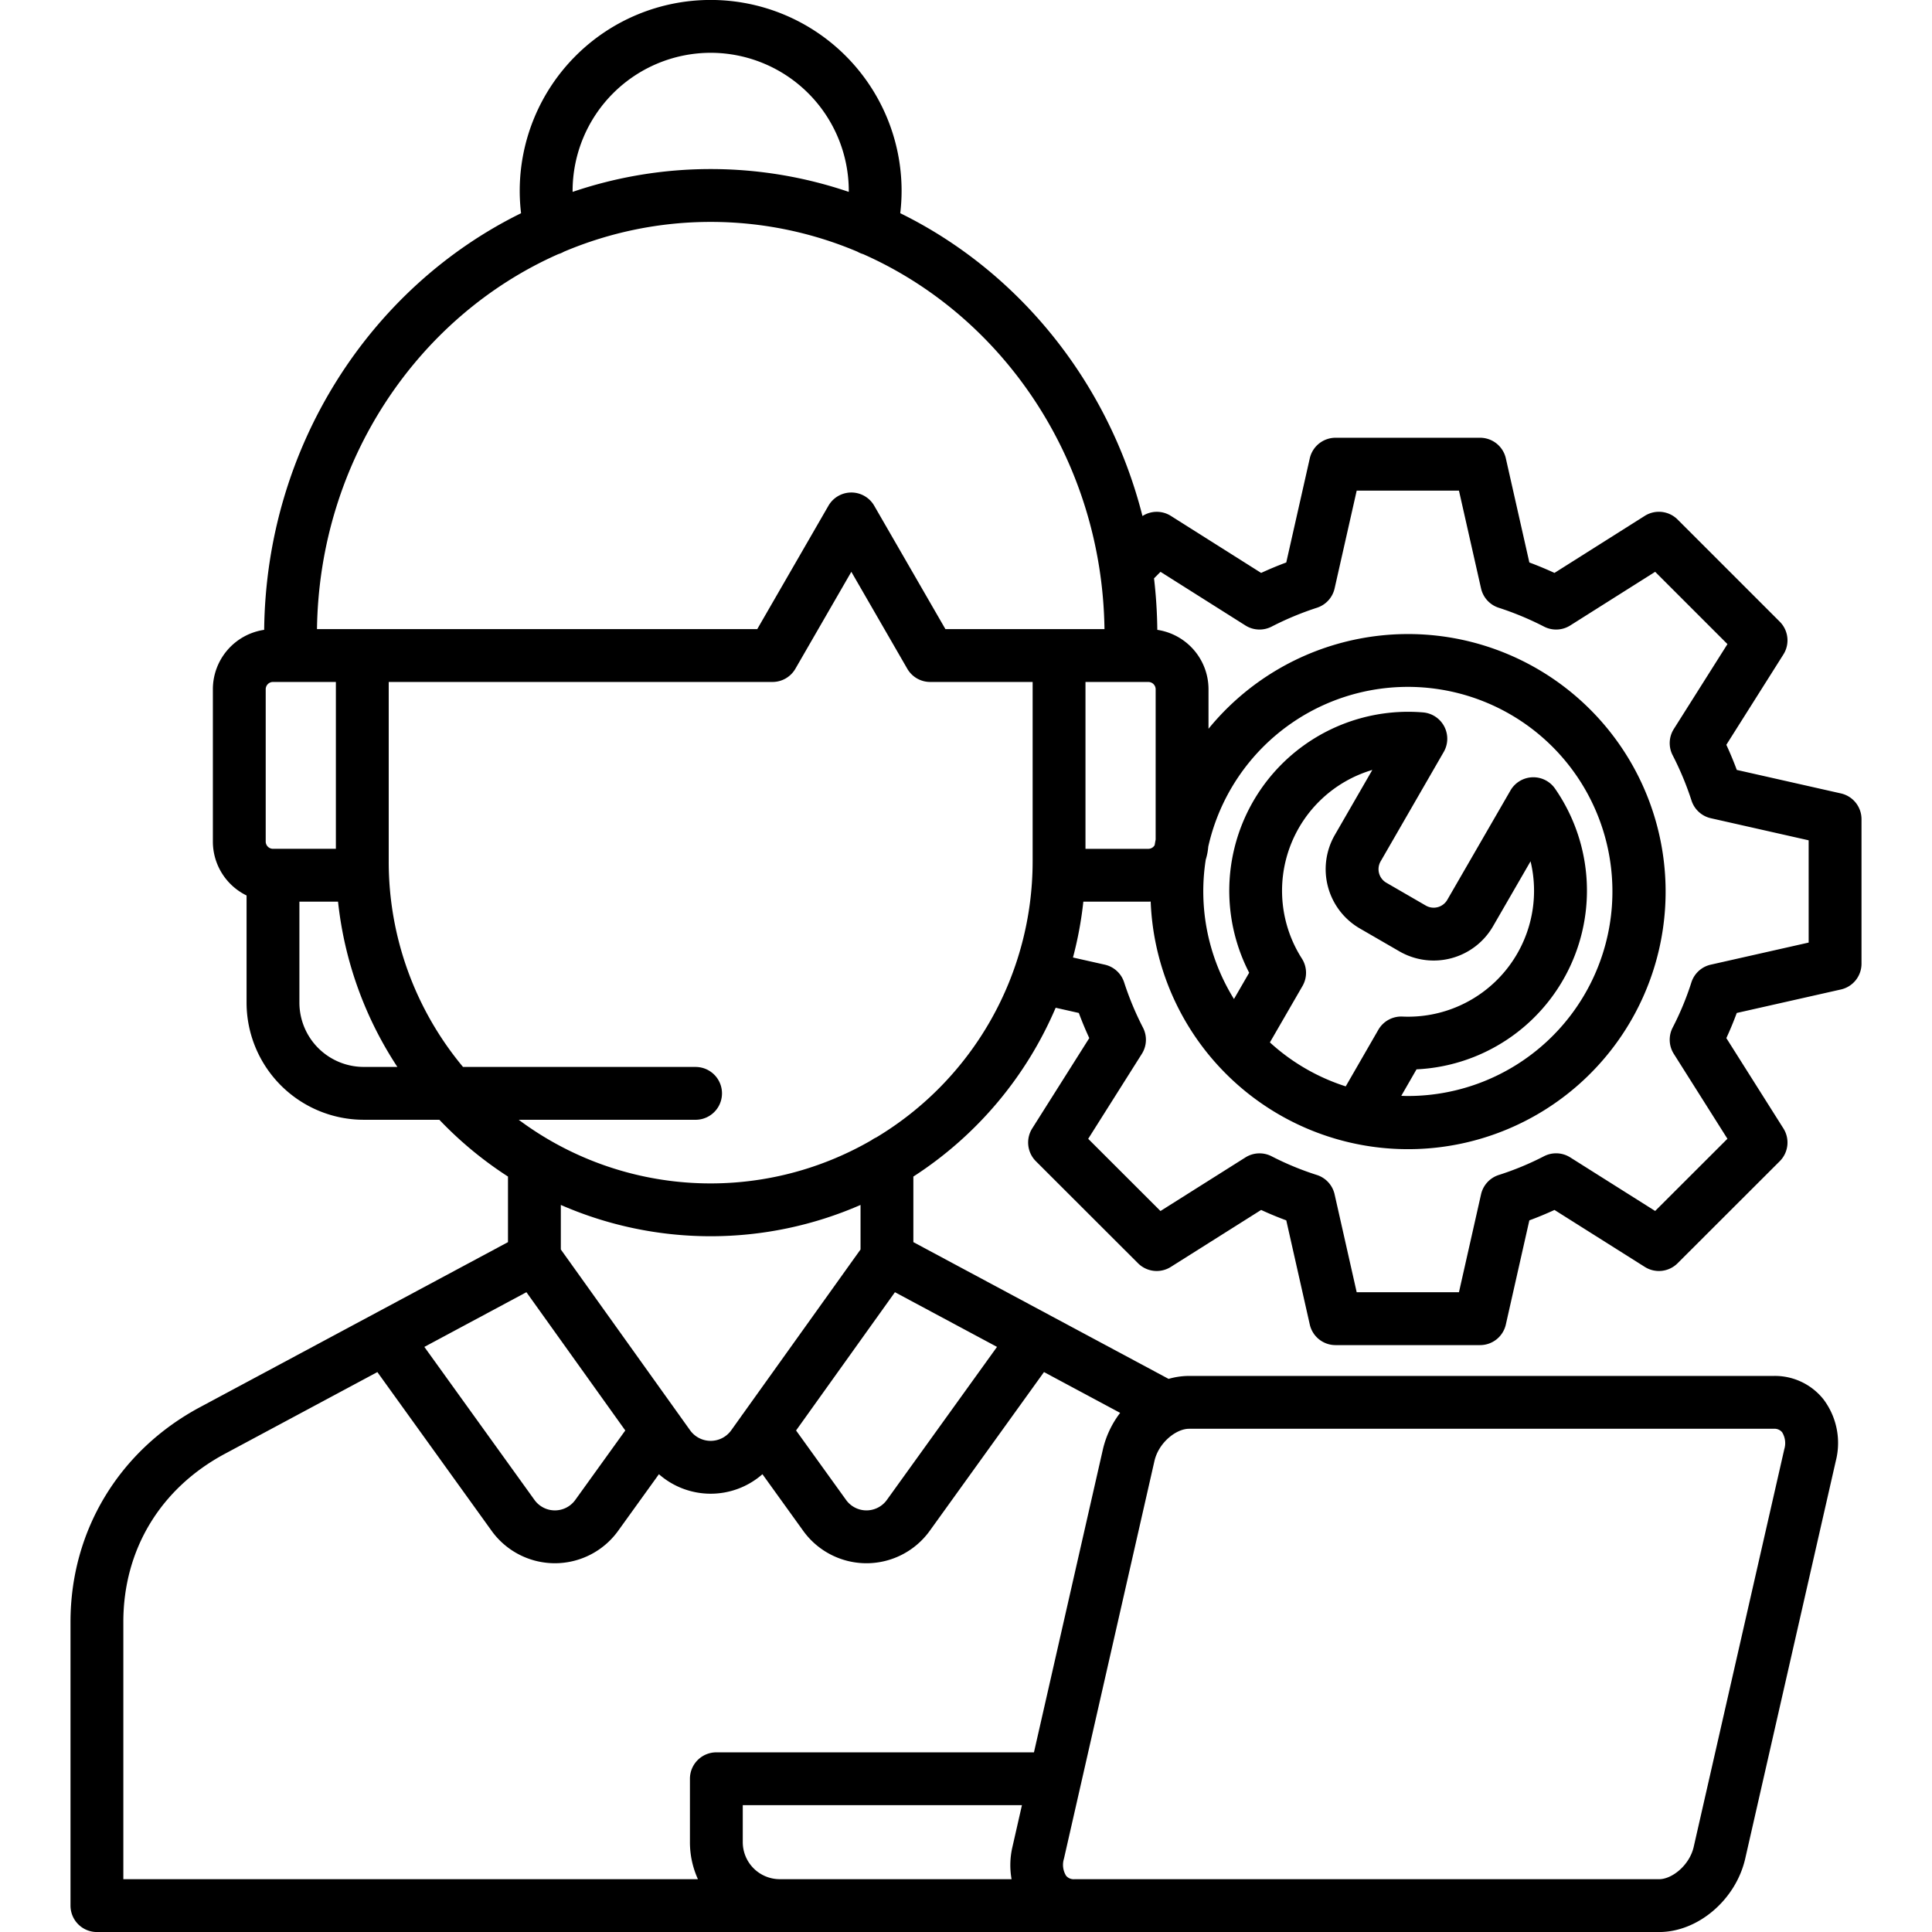 <svg id="Layer_1" viewBox="0 0 512 512" xmlns="http://www.w3.org/2000/svg" data-name="Layer 1"><path d="m487.857 210.264-27.59-6.229q-1.263-3.4-2.768-6.658l15.12-23.938a7 7 0 0 0 -.969-8.69l-27.071-27.072a7.005 7.005 0 0 0 -8.69-.969l-23.938 15.122q-3.254-1.5-6.657-2.769l-6.231-27.59a7 7 0 0 0 -6.83-5.46h-38.3a7 7 0 0 0 -6.83 5.46l-6.231 27.59q-3.4 1.264-6.656 2.769l-23.939-15.122a7 7 0 0 0 -7.511.043c-9.016-35.545-32.861-64.861-64.191-80.251a49.8 49.8 0 0 0 .357-5.913 50.6 50.6 0 0 0 -101.2 0 49.912 49.912 0 0 0 .357 5.919c-39.81 19.569-67.549 61.636-68.081 110.407a15.923 15.923 0 0 0 -13.595 15.712v40.422a15.9 15.9 0 0 0 8.929 14.263v28.4a31.075 31.075 0 0 0 31.039 31.041h20.054a100.047 100.047 0 0 0 18.186 15.049v17.38l-81.629 43.743c-21.483 11.512-34.308 32.787-34.308 56.911v75.175a7 7 0 0 0 7 7h414c10.3 0 20.318-8.541 22.815-19.449l24.013-105.41a19.209 19.209 0 0 0 -3.3-16.347 16.457 16.457 0 0 0 -13.136-6.168h-154.976a19.819 19.819 0 0 0 -5.411.782l-67.638-36.24v-17.377a99.937 99.937 0 0 0 37.713-44.737l6.136 1.385q1.264 3.4 2.769 6.657l-15.12 23.938a7 7 0 0 0 .971 8.693l27.071 27.043a7 7 0 0 0 8.682.969l23.941-15.1q3.272 1.509 6.663 2.76l6.227 27.6a7 7 0 0 0 6.83 5.461h38.3a7 7 0 0 0 6.83-5.461l6.228-27.6q3.384-1.248 6.662-2.76l23.941 15.1a7 7 0 0 0 8.683-.969l27.07-27.043a7 7 0 0 0 .972-8.693l-15.12-23.935q1.509-3.272 2.759-6.66l27.6-6.227a7 7 0 0 0 5.46-6.83v-38.3a7 7 0 0 0 -5.462-6.827zm-142.843 43.77a33.382 33.382 0 0 1 18.667-49.993l-9.948 17.249a18.161 18.161 0 0 0 6.648 24.769l10.492 6.069a18.164 18.164 0 0 0 24.787-6.643l9.953-17.229a33.374 33.374 0 0 1 -33.958 41.144 7 7 0 0 0 -6.38 3.5l-8.644 15a54.218 54.218 0 0 1 -20.094-11.652l8.636-14.941a7 7 0 0 0 -.159-7.273zm30.379 29.353a47.42 47.42 0 0 0 36.713-74.387 7 7 0 0 0 -11.819.484l-16.761 29.016a4.161 4.161 0 0 1 -5.646 1.5l-10.5-6.077a4.144 4.144 0 0 1 -1.5-5.652l16.724-29a7 7 0 0 0 -5.488-10.476 47.42 47.42 0 0 0 -46.074 68.988l-4.027 6.966a54.145 54.145 0 0 1 -7.476-36.942 15.768 15.768 0 0 0 .665-3.438 54.21 54.21 0 1 1 52.877 66.081c-.579 0-1.151-.026-1.726-.044zm-69.134-60.887c-.1.489-.176.988-.266 1.481a1.948 1.948 0 0 1 -1.662.969h-16.668v-44.22h16.668a1.939 1.939 0 0 1 1.928 1.9zm-117.922-208.507a36.637 36.637 0 0 1 36.6 36.594c0 .088-.008.177-.008.264a113.684 113.684 0 0 0 -73.175 0c0-.088-.008-.178-.008-.267a36.636 36.636 0 0 1 36.591-36.591zm-40.384 53.352a6.975 6.975 0 0 0 1.485-.636 99.733 99.733 0 0 1 77.752-.024 7.02 7.02 0 0 0 1.562.669c37.093 16.41 63.329 54.692 63.946 99.368h-42.151l-18.87-32.7a7 7 0 0 0 -12.128 0l-18.87 32.7h-116.674c.617-44.684 26.854-82.972 63.948-99.377zm-75.61 157.6a1.938 1.938 0 0 1 -1.927-1.9v-40.42a1.938 1.938 0 0 1 1.927-1.9h16.668v44.22zm24.038 57.8a17.056 17.056 0 0 1 -17.036-17.037v-26.758h10.239a98.7 98.7 0 0 0 15.727 43.8zm43.125 59.7 26.2 36.642-13.252 18.413a6.656 6.656 0 0 1 -10.818-.016l-29.178-40.541zm9.118-11.324v-11.8a99.215 99.215 0 0 0 79.427 0v11.8l-31.2 43.627a6.794 6.794 0 0 0 -.4.56l-2.665 3.727a6.7 6.7 0 0 1 -10.9.008l-2.682-3.749q-.18-.279-.387-.542zm119.685 158.32a21.151 21.151 0 0 0 -.232 8.562h-61.428a9.818 9.818 0 0 1 -9.808-9.807v-9.807h73.983zm46.794-110.8h154.97a2.628 2.628 0 0 1 2.2.911 5.49 5.49 0 0 1 .581 4.507l-24.006 105.386c-1.122 4.9-5.763 8.562-9.163 8.562h-154.97a2.607 2.607 0 0 1 -2.188-.911 5.507 5.507 0 0 1 -.566-4.536l23.979-105.384c1.118-4.885 5.76-8.535 9.16-8.535zm-18.253-4.215a25.362 25.362 0 0 0 -4.562 9.635l-18.278 80.328h-84.171a7 7 0 0 0 -7 7v16.811a23.66 23.66 0 0 0 2.122 9.807h-152.274v-68.173c0-19.156 9.812-35.4 26.919-44.569l40.4-21.65 30.251 42.033a20.659 20.659 0 0 0 33.572.017l10.791-14.985a20.786 20.786 0 0 0 27.434 0l10.778 14.969a20.658 20.658 0 0 0 33.572.016l30.264-42.052zm-32.633-17.485-29.19 40.559a6.657 6.657 0 0 1 -10.819-.017l-13.242-18.392 26.2-36.642zm9.443-128.649a85.348 85.348 0 0 1 -41.434 73.136 6.991 6.991 0 0 0 -1.26.726 85.086 85.086 0 0 1 -93.5-5.4h46.87a7 7 0 0 0 0-14h-61.63a84.928 84.928 0 0 1 -19.692-54.453v-47.575h101.708a7 7 0 0 0 6.064-3.5l14.827-25.691 14.827 25.691a7 7 0 0 0 6.064 3.5h27.156zm205.653 21.5-25.947 5.854a7 7 0 0 0 -5.13 4.7 77.088 77.088 0 0 1 -4.963 11.979 7 7 0 0 0 .3 6.955l14.215 22.506-19.154 19.133-22.513-14.2a7.008 7.008 0 0 0 -6.95-.3 77.121 77.121 0 0 1 -11.979 4.963 7 7 0 0 0 -4.7 5.13l-5.854 25.946h-27.1l-5.854-25.946a7 7 0 0 0 -4.7-5.13 77.132 77.132 0 0 1 -11.984-4.951 7.008 7.008 0 0 0 -6.95.3l-22.512 14.2-19.155-19.133 14.217-22.513a7 7 0 0 0 .3-6.955 80.132 80.132 0 0 1 -5-12.017 7 7 0 0 0 -5.117-4.666l-8.432-1.9a98.766 98.766 0 0 0 2.745-14.793h17.241c.2 0 .4-.023.607-.031a68.257 68.257 0 1 0 15.324-45.792v-10.5a15.924 15.924 0 0 0 -13.568-15.714 129.31 129.31 0 0 0 -.871-13.649l1.72-1.726 22.5 14.212a7 7 0 0 0 6.954.3 80.348 80.348 0 0 1 12.018-5 7 7 0 0 0 4.664-5.116l5.854-25.919h27.1l5.853 25.919a7 7 0 0 0 4.665 5.116 80.379 80.379 0 0 1 12.017 5 7.005 7.005 0 0 0 6.955-.3l22.508-14.217 19.156 19.156-14.219 22.507a7 7 0 0 0 -.3 6.955 80.272 80.272 0 0 1 5 12.016 7 7 0 0 0 5.116 4.666l25.92 5.853z" fill="rgb(0,0,0)"/></svg>